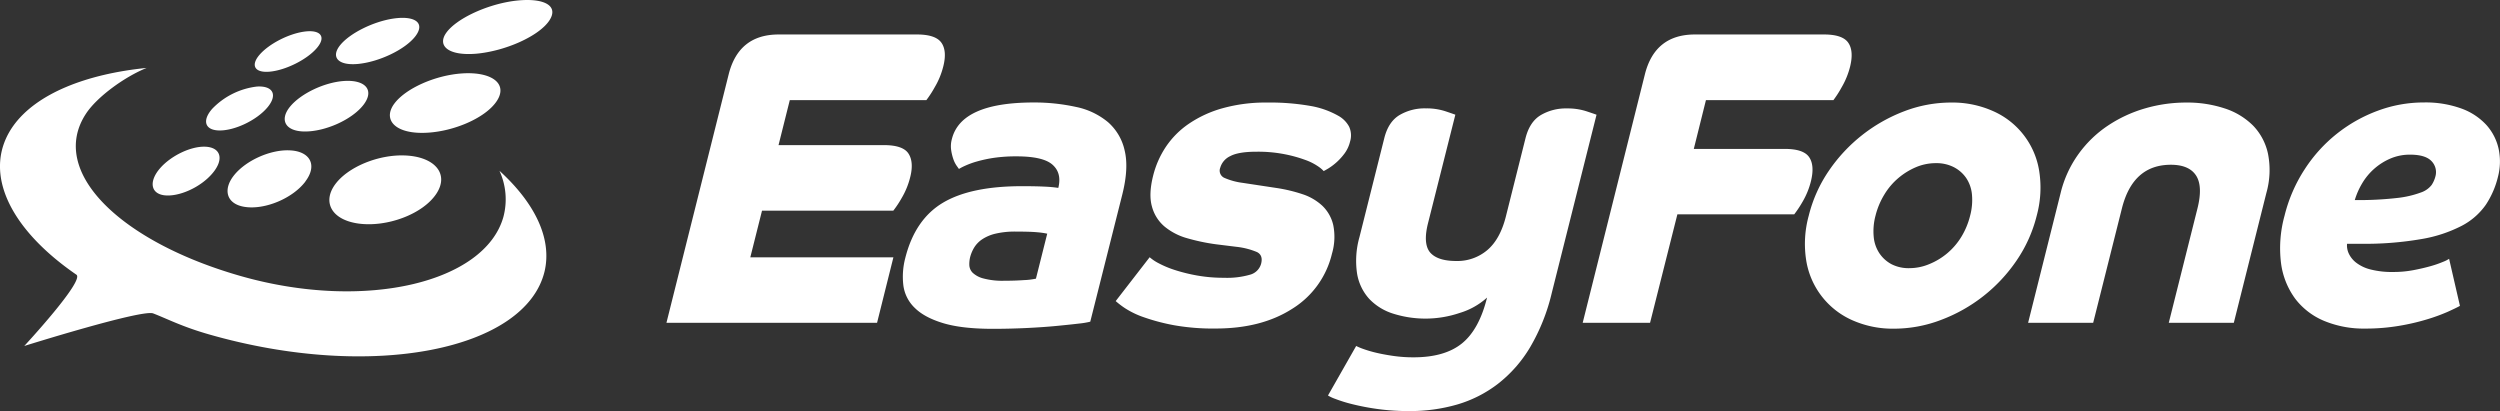 <svg xmlns="http://www.w3.org/2000/svg" viewBox="0 0 823.77 135.45"><rect x="0" y="0" width="823.77" height="135.45" fill="#333333" stroke="none"/><defs><style>.cls-1{fill:#fff;}</style></defs><g id="Ebene_2" data-name="Ebene 2"><g id="Ebene_1-2" data-name="Ebene 1"><path class="cls-1" d="M104.47,15.75c-3.2,3.84-10.33,7.4-15.62,7.87-5,.44-6.35-2.12-3.27-5.64s9.41-6.79,14.54-7.54C105.52,9.65,107.61,12,104.47,15.75Zm25.15-9.63c-6.67,1-14.33,4.83-17.5,8.72s-.86,6.81,5.72,6.24c7-.62,15.74-4.78,19.06-9.17S136.69,5.08,129.62,6.12ZM168.9.37c-9,1.32-18.51,5.87-21.78,10.33s.75,7.75,9.76,7c9.67-.85,20.82-5.84,24.17-11S178.55-1,168.9.37Zm-5.18,32.88c3.72-5.7-1.72-9.68-11.38-9.06-9,.58-18.77,5-22.44,10s-.12,9.48,8.81,9.59C148.34,43.9,159.9,39.12,163.72,33.25ZM88.15,35.36c3.45-4.15,1.75-7.17-3.49-6.84a24.37,24.37,0,0,0-14.75,7.35c-3.37,3.85-2.43,7.06,2.38,7.12C77.37,43.05,84.62,39.6,88.15,35.36Zm31.67-.88c3.64-4.81.56-8.24-6.39-7.8-6.54.42-14.35,4.17-17.86,8.47s-1.65,8.1,4.75,8.18C107.14,43.41,116.09,39.4,119.82,34.48Zm24,29.3c4.29-6.58-.68-12.14-10.28-12.55-8.89-.39-18.93,3.82-23.09,9.5-4.28,5.83-1.23,11.64,7.51,12.91C127.42,75,139.39,70.57,143.82,63.78ZM70.1,57c3.83-4.6,2.59-8.44-2.43-8.66-4.74-.2-11.29,2.94-14.91,7.08S49.5,63.67,54,64.33C58.84,65,66.18,61.74,70.1,57Zm30.52,2.79c4.1-5.41,1.53-10-5.23-10.25-6.33-.27-14.29,3.32-18.19,8.11s-2.61,9.64,3.52,10.53C87.27,69.17,96.42,65.39,100.62,59.83Z"/><path class="cls-1" d="M164.57,56.27a22.51,22.51,0,0,1,1.29,15.25C159.78,93,120.64,102.59,79.78,91.09c-40-11.28-64.1-34.56-51.39-53.71,3.62-5.46,12.56-12,19.93-15-19.85,2-36.24,8.42-43.88,19C-6.09,56.07,2.61,75,25.17,90.51,28,92.44,8,114,8,114s38.76-12.15,42.47-10.73c4.53,1.73,9.45,4.35,18.28,6.88,54,15.51,104.47,5.11,110.69-20.72C182,78.49,176.07,66.74,164.57,56.27Z"/><path class="cls-1" d="M240.1,24.51q3.3-13.15,16.49-13.15h45.55c4.08,0,6.77.9,8.05,2.7s1.49,4.41.63,7.82A25.54,25.54,0,0,1,308,28.74,35,35,0,0,1,305.24,33h-45l-3.71,14.82h34.76c4.08,0,6.77.9,8,2.7s1.5,4.41.64,7.82a25.4,25.4,0,0,1-2.79,6.86,33.38,33.38,0,0,1-2.79,4.22H251.09l-3.86,15.38h47.15L289,106.36h-69.4Z"/><path class="cls-1" d="M359.25,106a26.53,26.53,0,0,1-3.75.62c-1.92.23-4.32.48-7.18.76s-6.12.51-9.77.69-7.46.28-11.45.28q-10.12,0-16.32-1.87t-9.38-5.05A12.47,12.47,0,0,1,297.66,94,24.21,24.21,0,0,1,298.3,85q3.21-12.73,12.43-18.21T337,61.35q4.26,0,7.09.14a44,44,0,0,1,4.63.42c.81-3.24.18-5.77-1.89-7.62s-6-2.77-11.89-2.77a51,51,0,0,0-7.38.48A44.06,44.06,0,0,0,322,53.18a26.94,26.94,0,0,0-3.88,1.39,18.48,18.48,0,0,0-2.14,1.1c-.14-.18-.4-.55-.79-1.1a9,9,0,0,1-1.06-2.15,16.48,16.48,0,0,1-.72-3,9,9,0,0,1,.24-3.6q3-12,26.73-12.05a64.08,64.08,0,0,1,14.15,1.46,23.9,23.9,0,0,1,10.54,5,17.33,17.33,0,0,1,5.51,9.35q1.41,5.82-.78,14.54ZM345.07,77a26.2,26.2,0,0,0-3.41-.48q-2.28-.21-6.94-.21A27.59,27.59,0,0,0,328,77a13.55,13.55,0,0,0-4.39,1.87,8.89,8.89,0,0,0-2.61,2.7,11.83,11.83,0,0,0-1.34,3.19,9.83,9.83,0,0,0-.26,2.63,3.79,3.79,0,0,0,1.11,2.49,8.08,8.08,0,0,0,3.53,1.87,24.16,24.16,0,0,0,6.86.76q3.46,0,6.45-.21a23.2,23.2,0,0,0,4-.48Z"/><path class="cls-1" d="M378.82,84.76a15,15,0,0,0,3,2,32.87,32.87,0,0,0,5.3,2.21,55.55,55.55,0,0,0,7.27,1.8,49.25,49.25,0,0,0,8.94.76,27.22,27.22,0,0,0,8.51-1,5.17,5.17,0,0,0,3.72-3.67c.46-1.84,0-3.11-1.37-3.8a24.25,24.25,0,0,0-6.83-1.74l-6.71-.83a65.72,65.72,0,0,1-9.49-2,20.19,20.19,0,0,1-7.48-3.88A13,13,0,0,1,379.56,68q-1.12-4,.41-10.11a30.25,30.25,0,0,1,4.18-9.49,28.22,28.22,0,0,1,7.57-7.61,37.78,37.78,0,0,1,11.14-5.13,52.87,52.87,0,0,1,14.72-1.87,76.64,76.64,0,0,1,14.17,1.11,28.29,28.29,0,0,1,9.59,3.46,8.93,8.93,0,0,1,3.21,3.39,6.91,6.91,0,0,1,.3,4.92A10.9,10.9,0,0,1,443,50.62a19.27,19.27,0,0,1-5.36,4.92c-.78.46-1.27.73-1.47.83a10.25,10.25,0,0,0-1.82-1.53,18.31,18.31,0,0,0-4.25-2.14,44.12,44.12,0,0,0-6.73-1.87,45.59,45.59,0,0,0-9.31-.84q-6,0-8.69,1.46a6.07,6.07,0,0,0-3.29,3.81,2.61,2.61,0,0,0,1.3,3.32,21.8,21.8,0,0,0,6,1.66L421,62a51.19,51.19,0,0,1,8.22,2,17.63,17.63,0,0,1,6.51,3.81,12.82,12.82,0,0,1,3.59,6.37,19.64,19.64,0,0,1-.43,9.42,29.28,29.28,0,0,1-13.08,18.14q-10.15,6.51-25.2,6.51A73.19,73.19,0,0,1,387,107.19a66,66,0,0,1-9.82-2.56,28.46,28.46,0,0,1-6.36-3,27.58,27.58,0,0,1-3.19-2.42Z"/><path class="cls-1" d="M446.87,114a18.27,18.27,0,0,0,2.11.9,38.65,38.65,0,0,0,4.15,1.25q2.5.62,5.78,1.1a45.9,45.9,0,0,0,6.87.49q10.26,0,15.93-4.57T490,98.05a23.39,23.39,0,0,1-9,5.06,35.22,35.22,0,0,1-21.84.27,18.46,18.46,0,0,1-8-4.91,16.35,16.35,0,0,1-4-8.38,28.67,28.67,0,0,1,.8-12l8.17-32.55q1.35-5.4,5-7.61a16.32,16.32,0,0,1,8.69-2.22,20,20,0,0,1,6.3.9c1.8.6,2.94,1,3.43,1.18l-9,35.73q-1.68,6.64.59,9.55C472.72,85,475.6,86,479.86,86a15.25,15.25,0,0,0,10.23-3.6q4.23-3.6,6.11-11.08l6.46-25.76c.91-3.6,2.56-6.14,5-7.61a16.26,16.26,0,0,1,8.68-2.22,19.94,19.94,0,0,1,6.3.9c1.8.6,3,1,3.43,1.18L511.32,96.53a64.46,64.46,0,0,1-7.16,17.93,43.25,43.25,0,0,1-10.62,12.05,40.78,40.78,0,0,1-13.42,6.79,55.76,55.76,0,0,1-15.72,2.15,74.29,74.29,0,0,1-10.62-.7,79.78,79.78,0,0,1-8.26-1.59,47,47,0,0,1-5.56-1.73,12.75,12.75,0,0,1-2.38-1.11Z"/><path class="cls-1" d="M542,24.51q3.3-13.15,16.49-13.15H601q6.12,0,8,2.7t.64,7.82a25.87,25.87,0,0,1-2.79,6.86A35,35,0,0,1,604.12,33h-42l-4,16.07h30q6.14,0,8,2.7t.63,7.82A25.52,25.52,0,0,1,594,66.41a36.27,36.27,0,0,1-2.79,4.22h-38.5l-9,35.73H521.51Z"/><path class="cls-1" d="M596,71.05a45.69,45.69,0,0,1,6.65-14.82,52.73,52.73,0,0,1,24.89-19.6,43.21,43.21,0,0,1,15.37-2.84,32.75,32.75,0,0,1,13.87,2.84,25.92,25.92,0,0,1,15.13,19.6,35.08,35.08,0,0,1-.79,14.82,45.73,45.73,0,0,1-6.65,14.81,52.3,52.3,0,0,1-25,19.6,43.36,43.36,0,0,1-15.3,2.84,32.66,32.66,0,0,1-13.94-2.84,26,26,0,0,1-15.06-19.6A35,35,0,0,1,596,71.05Zm33.22,17.31A16.92,16.92,0,0,0,635.77,87,22.06,22.06,0,0,0,646.3,78a24.74,24.74,0,0,0,2.87-6.92,19.92,19.92,0,0,0,.61-6.93,11.66,11.66,0,0,0-1.89-5.47,11.12,11.12,0,0,0-4.09-3.6,12.54,12.54,0,0,0-5.87-1.32,16.79,16.79,0,0,0-6.59,1.32,22.75,22.75,0,0,0-5.83,3.6,22,22,0,0,0-4.63,5.47A24.8,24.8,0,0,0,618,71.05,19.86,19.86,0,0,0,617.4,78a11.62,11.62,0,0,0,1.89,5.47,11.09,11.09,0,0,0,4,3.6A12.4,12.4,0,0,0,629.25,88.36Z"/><path class="cls-1" d="M679,63.57a36.65,36.65,0,0,1,5.88-12.81,37.65,37.65,0,0,1,9.67-9.35,44.22,44.22,0,0,1,12.21-5.68,48.46,48.46,0,0,1,13.67-1.94,39.21,39.21,0,0,1,12.64,1.94,23.37,23.37,0,0,1,9.36,5.68,19,19,0,0,1,4.91,9.35,27.62,27.62,0,0,1-.55,12.81l-10.73,42.79H714.63l9.45-37.67q1.84-7.34-.47-10.87c-1.54-2.35-4.3-3.53-8.3-3.53q-12.52,0-16.13,14.4l-9.46,37.67H668.28Z"/><path class="cls-1" d="M773.37,80.33a6.3,6.3,0,0,0,.59,3.25,8.26,8.26,0,0,0,2.45,3,12.94,12.94,0,0,0,4.7,2.21,28.36,28.36,0,0,0,7.52.83,34.8,34.8,0,0,0,6.68-.62c2.15-.41,4-.85,5.66-1.32A34,34,0,0,0,805,86.28a10.5,10.5,0,0,0,2-1l3.57,15.51c-.83.47-2.17,1.11-4,1.94a60.64,60.64,0,0,1-6.82,2.49,72.88,72.88,0,0,1-9.26,2.15,66.08,66.08,0,0,1-11.22.9,34,34,0,0,1-13.35-2.49,23.13,23.13,0,0,1-9.57-7.27,25.2,25.2,0,0,1-4.72-11.71,40.16,40.16,0,0,1,1.16-15.78,49.78,49.78,0,0,1,6.62-15.24,48.68,48.68,0,0,1,24.16-19.32,43.27,43.27,0,0,1,15.06-2.7,34.55,34.55,0,0,1,12.42,2,20.73,20.73,0,0,1,8.28,5.47,17.28,17.28,0,0,1,4,7.89,20,20,0,0,1-.23,9.14,29,29,0,0,1-4,9.21,22.21,22.21,0,0,1-7.93,6.93,45.11,45.11,0,0,1-13.22,4.36A108.76,108.76,0,0,1,778,80.33Zm2.55-14.41a110.56,110.56,0,0,0,14-.69,32.67,32.67,0,0,0,7.77-1.8,7.52,7.52,0,0,0,3.56-2.49,9.47,9.47,0,0,0,1.23-2.77,5.2,5.2,0,0,0-1.26-5.06q-2-2.14-7.06-2.15a16.19,16.19,0,0,0-6.59,1.32,19.94,19.94,0,0,0-9.24,8.17A24.43,24.43,0,0,0,775.92,65.92Z"/></g></g></svg>